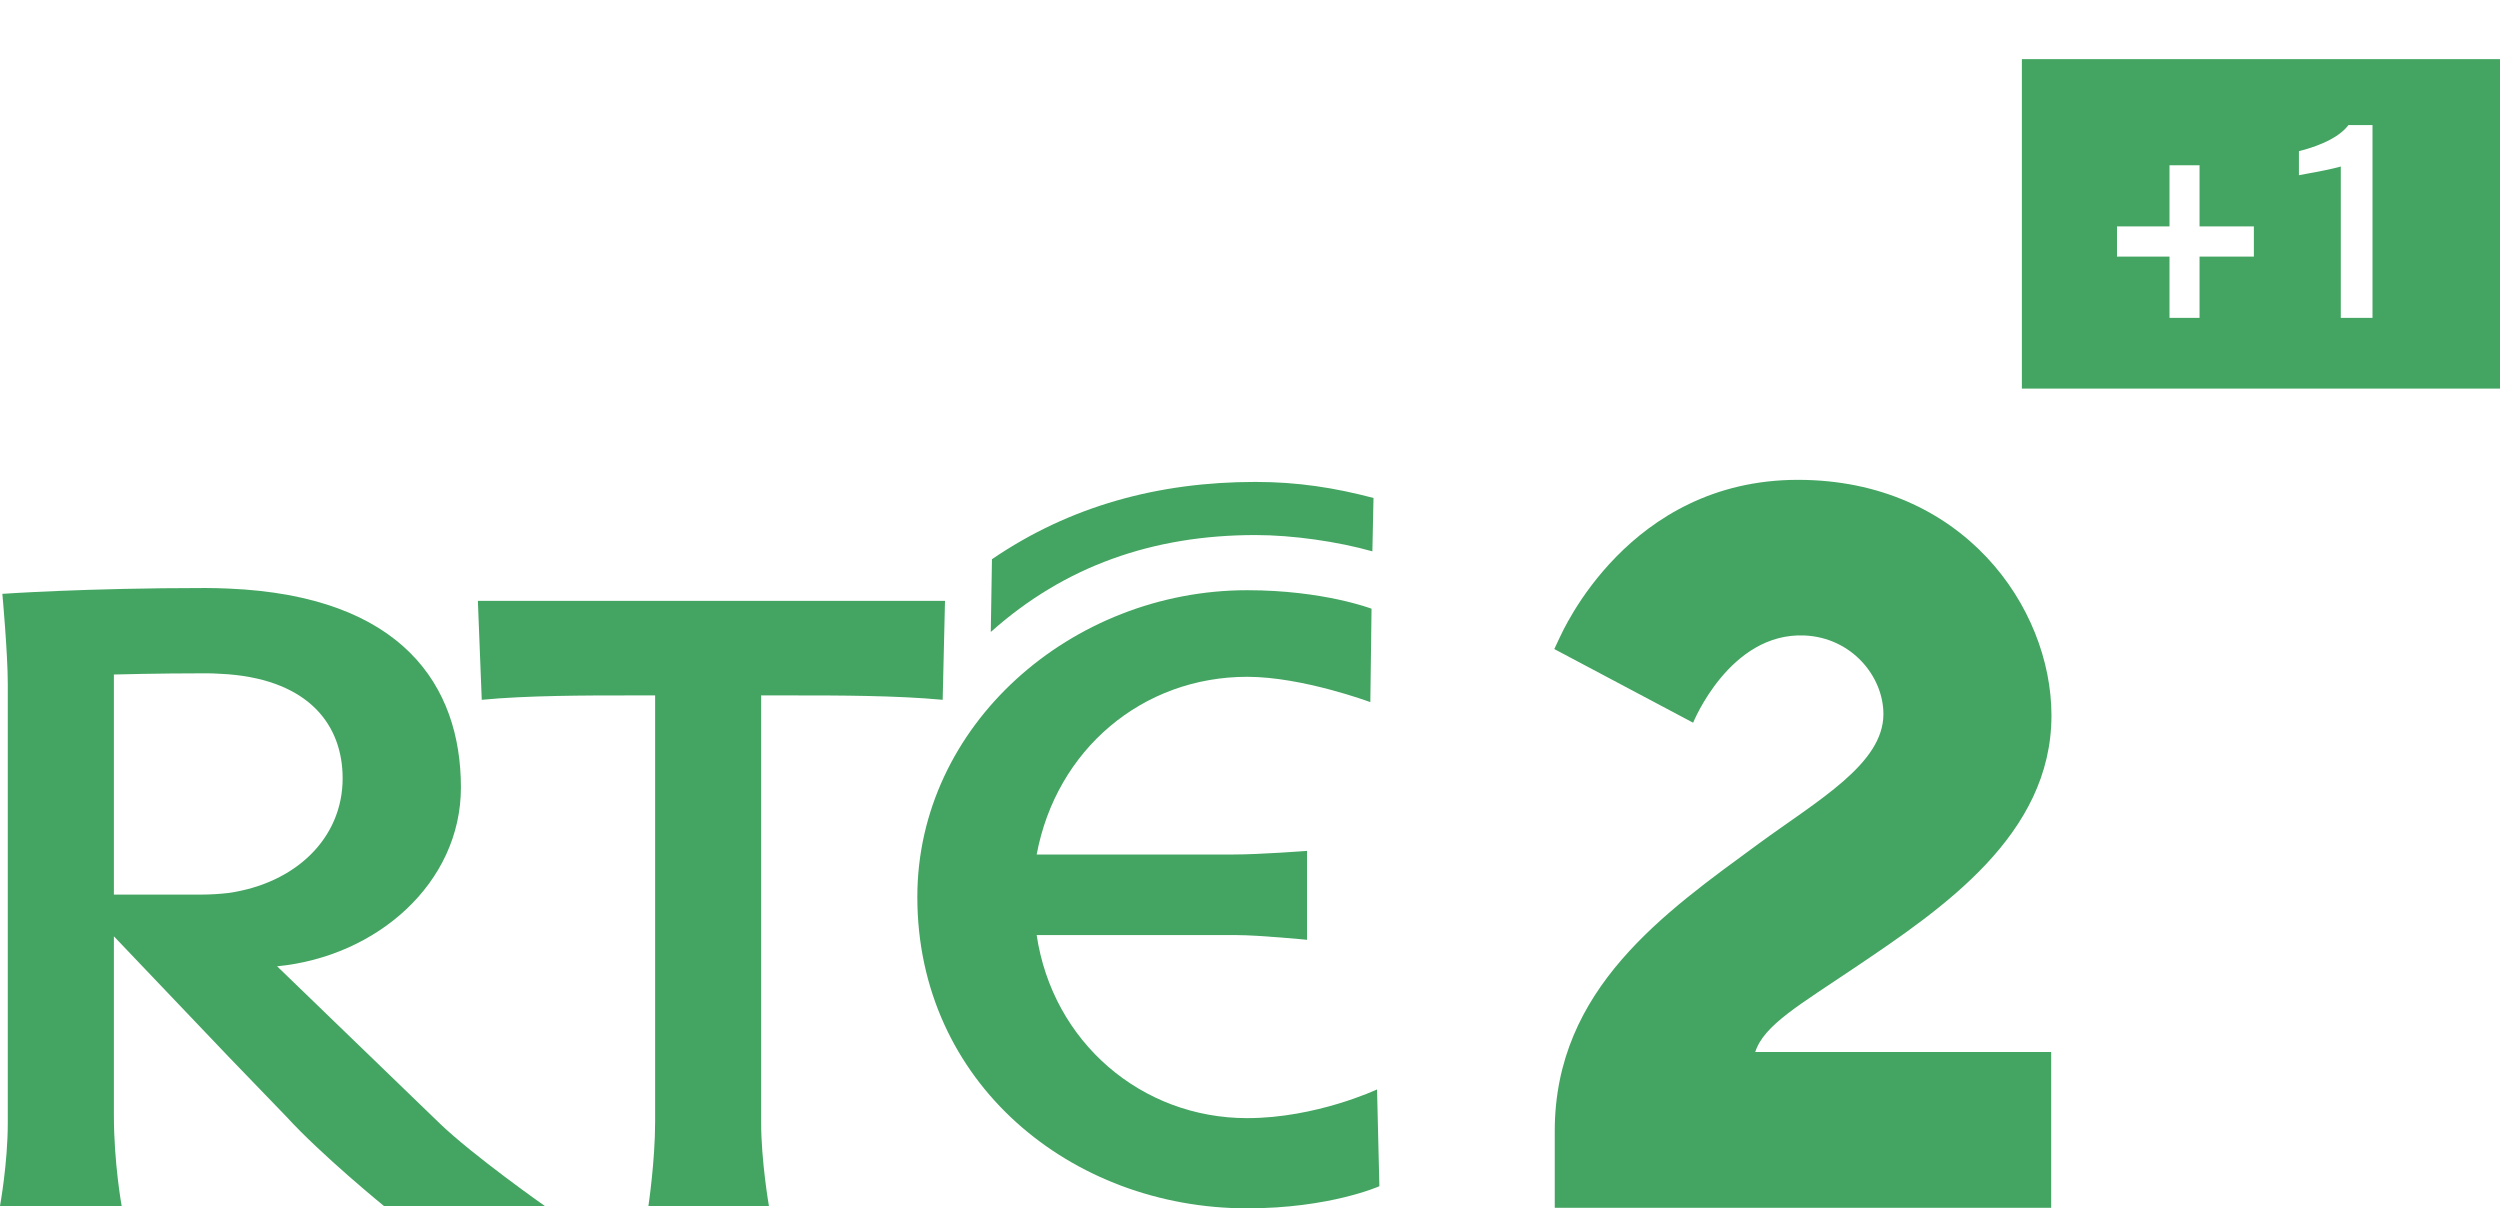 <?xml version="1.0" encoding="UTF-8" standalone="no"?>
<svg xmlns:rdf="http://www.w3.org/1999/02/22-rdf-syntax-ns#" xmlns="http://www.w3.org/2000/svg" height="290" width="600" version="1.1" xmlns:cc="http://creativecommons.org/ns#" xmlns:dc="http://purl.org/dc/elements/1.1/" viewBox="0 0 600 289.995">
 <g fill="#43a561">
  <g stroke-width="3.101">
   <path d="m299.33 268.35c-25.37 0-46.69-18.21-50.53-43.93h48.02c5.29 0 16.87 1.13 16.87 1.13v-21.34s-11.34 0.87-17.68 0.87h-47.21c4.73-25.25 25.43-42.65 50.53-42.65 13.25 0 29.55 6.08 29.55 6.08l0.29-22.42s-11.56-4.44-29.84-4.44c-42.21 0-79.17 32.38-79.17 73.63 0 44.6 36.96 74.72 79.17 74.72 19.84 0 31.72-5.31 31.72-5.31l-0.56-23.23s-14.62 6.89-31.16 6.89"/>
   <path d="m155.62 289.43s1.61-10.76 1.61-20.18v-102.35h-6.91c-9.39 0-23.96 0-34.7 1.05l-0.93-23.75h112.11l-0.56 23.75c-11.11-1.05-25.39-1.05-35.05-1.05h-8.52v102.35c0 9.42 1.87 20.18 1.87 20.18z"/>
   <path d="m329.37 132.32c-8.24-2.33-19.04-3.91-28.07-3.91-24.6 0-45.81 7.45-63.51 23.26l0.28-17.46c18.75-12.81 40-18.55 63.23-18.55 10.18 0 19.03 1.4 28.34 3.85z"/>
   <path d="m49.34 141.12c-28.918 0-48.773 1.4-48.773 1.4 0.001 0 1.3 14.33 1.3 21.53v105.48c0 9.7-1.867 19.9-1.867 19.9h29.202s-1.87-10.2-1.87-21.83v-42.89l27.442 28.81 13.882 14.39c8.56 9.37 23.486 21.52 23.486 21.52h38.608s-17.29-12.15-25.31-19.9l-38.934-37.62c23.962-2.33 44.114-19.97 44.114-42.93 0-24.37-14.024-45.99-55.846-47.73-1.741-0.07-3.542-0.13-5.434-0.13zm0.282 20.47c1.805 0 3.567 0.16 5.152 0.23 19.445 1.57 27.46 12.24 27.46 24.98 0 14.36-11.274 25.23-27.46 27.52-2.087 0.24-4.302 0.38-6.541 0.38h-20.901v-52.82s10.146-0.29 22.29-0.29z"/>
   <path d="m421.26 252.47c2.06-6.48 10.8-11.39 23.87-20.23 21.06-14.17 47.22-31.84 47.22-60.53 0-26.02-21.34-56.55-60.86-56.55-40.71 0-56.53 36.6-57.25 38.03l-1.21 2.58 33.32 17.68s8.76-21.72 26.73-20.94c11.29 0.5 18.94 9.77 18.94 18.88 0 11.92-15.65 20.63-30.01 31.14-22.31 16.38-48.87 34.71-48.87 68.92v18.42h119.14v-37.4z"/>
  </g>
  <path d="m485.25 14.193v79.067h114.75v-79.067zm78.38 15.828h5.77v46.272h-7.61v-36.364c-0.02 0.046-0.23 0.112-0.63 0.205-0.37 0.093-0.86 0.213-1.46 0.352-0.58 0.116-1.21 0.254-1.91 0.416-0.69 0.139-1.4 0.278-2.12 0.417-0.7 0.116-1.33 0.233-1.91 0.349-0.56 0.116-1.04 0.209-1.43 0.278l-0.59 0.104v-5.77c5.87-1.506 9.83-3.594 11.89-6.259zm-42.95 9.639h7.21v14.671h13.04v7.248h-13.04v14.714h-7.21v-14.714h-12.6v-7.248h12.6z"/>
 </g>
</svg>
